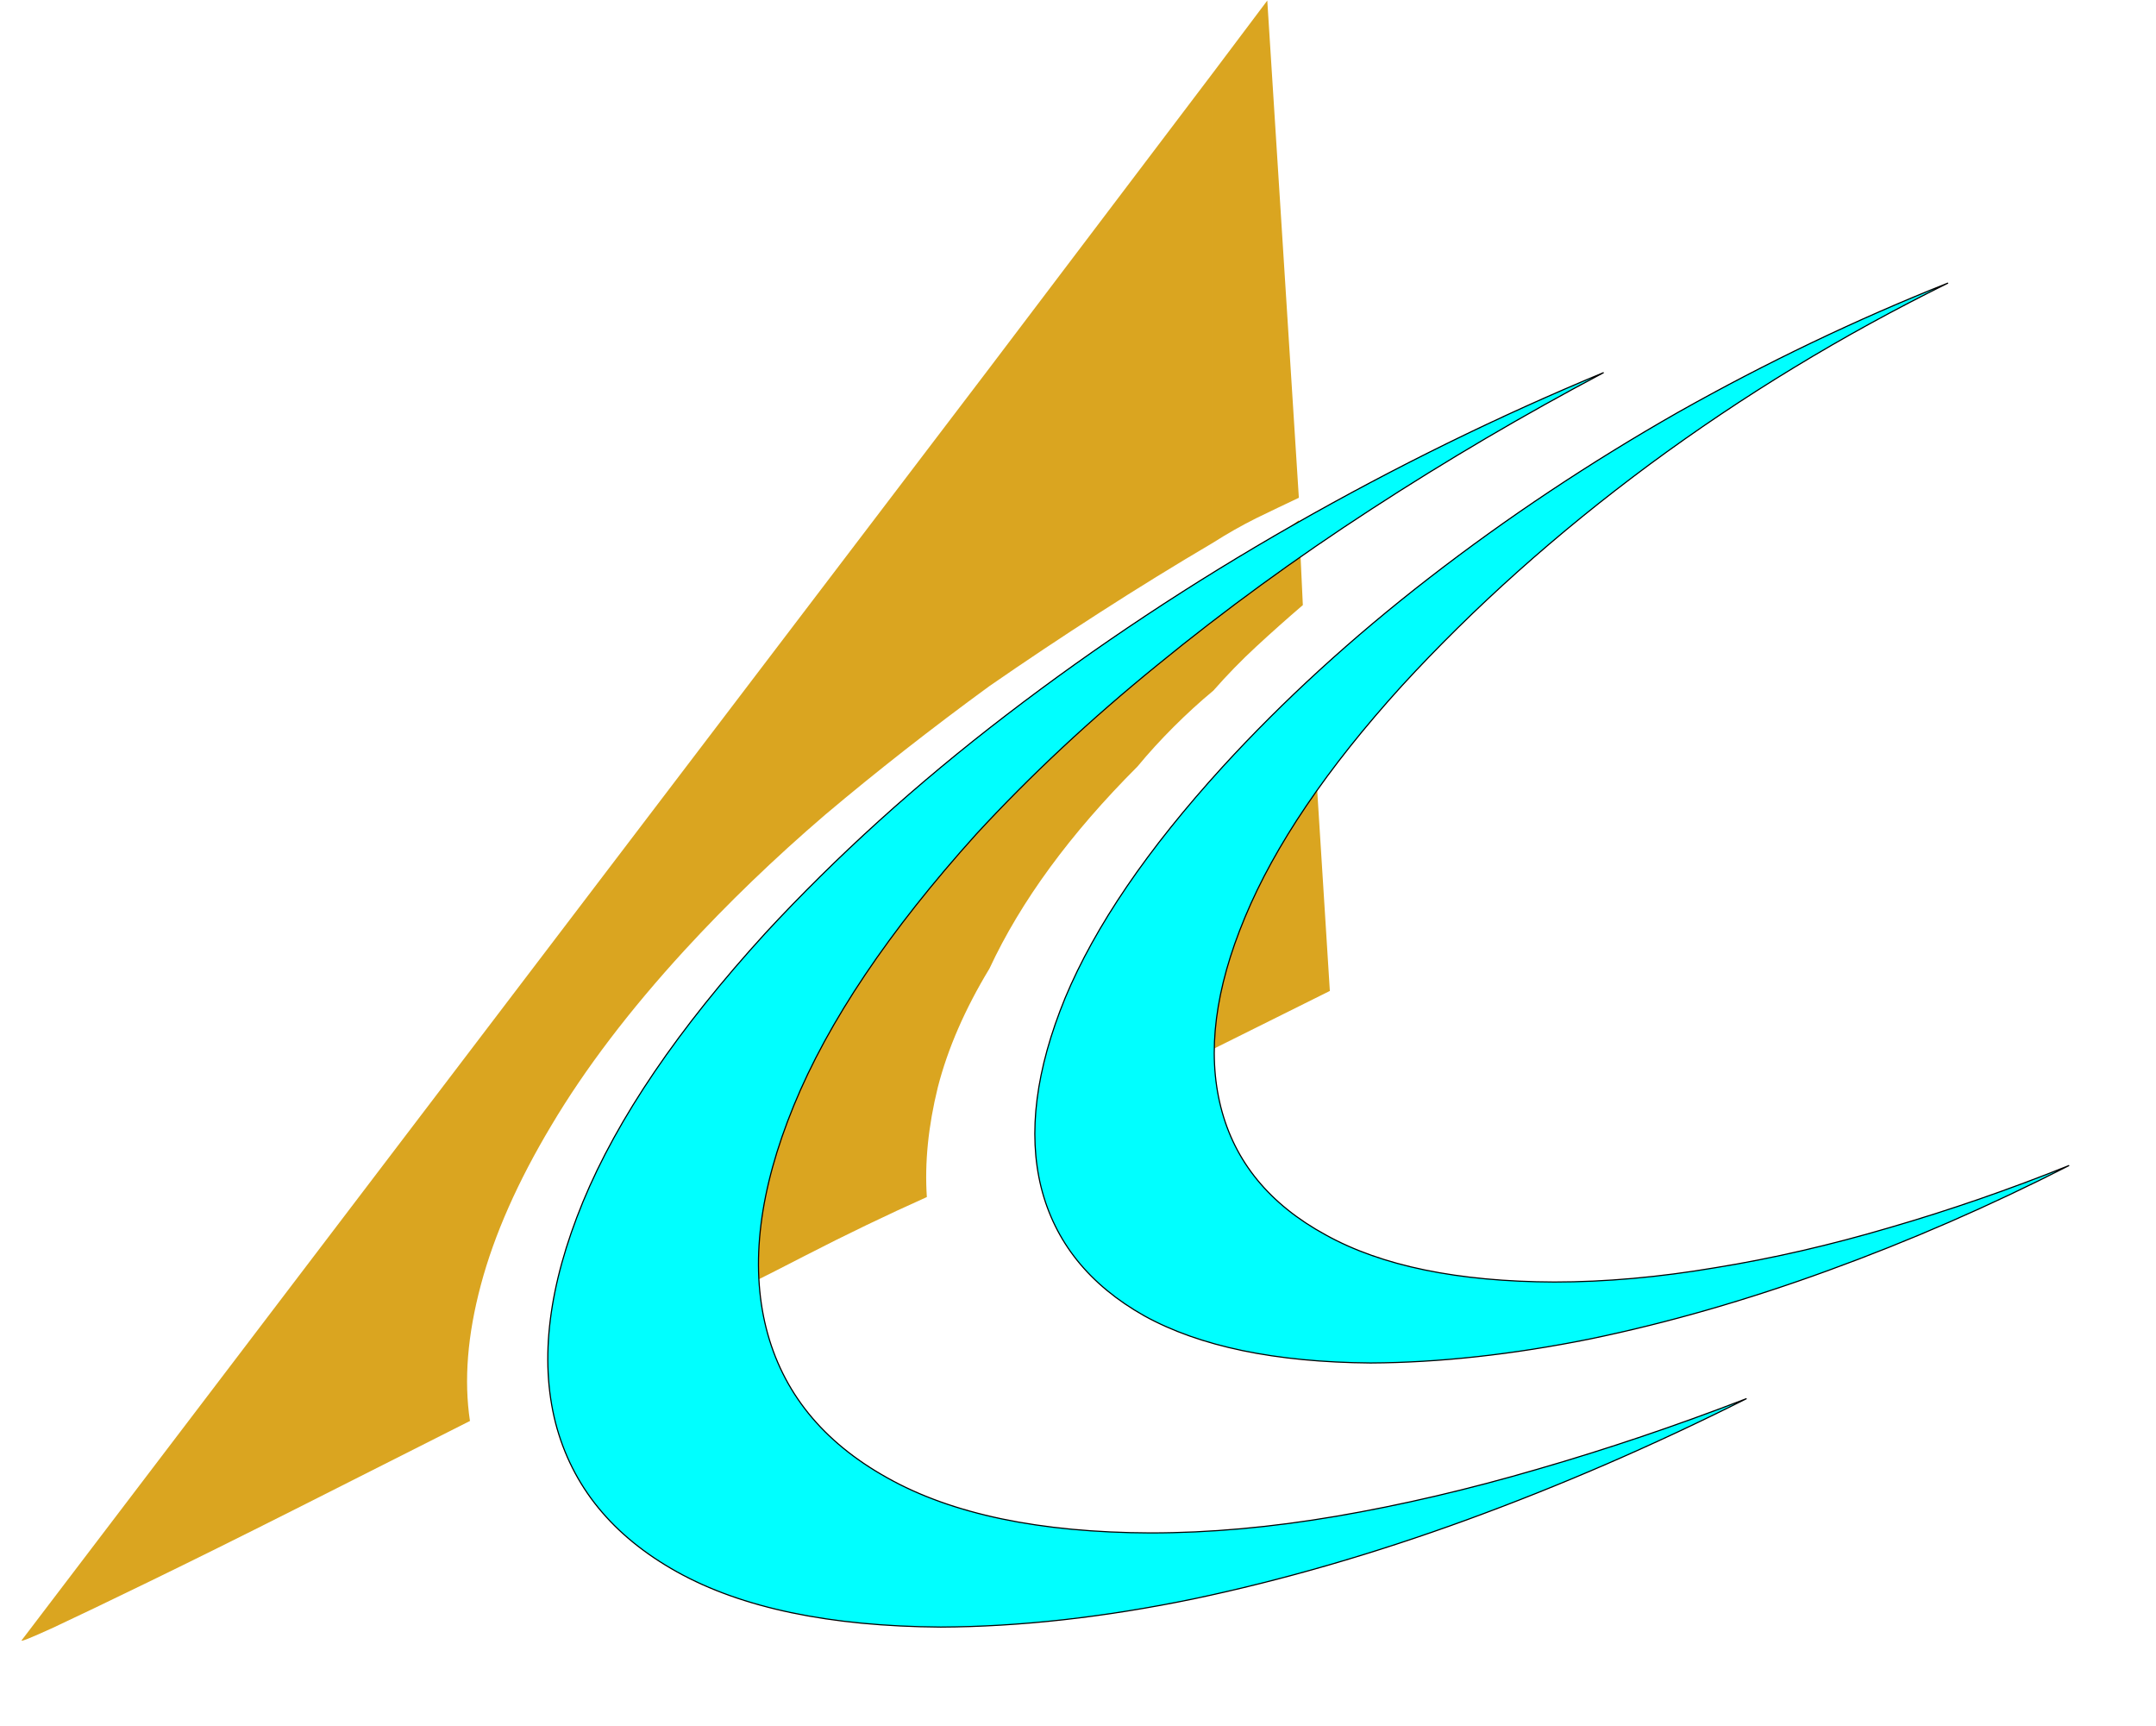 <?xml version="1.0" encoding="UTF-8" standalone="no"?>
<svg
   xmlns:dc="http://purl.org/dc/elements/1.1/"
   xmlns:cc="http://creativecommons.org/ns#"
   xmlns:rdf="http://www.w3.org/1999/02/22-rdf-syntax-ns#"
   xmlns:svg="http://www.w3.org/2000/svg"
   xmlns="http://www.w3.org/2000/svg"
   viewBox="90 0 250.333 200.333"
   height="200.333"
   width="250.333"
   xml:space="preserve"
   id="svg2"
   version="1.1"><defs
     id="defs6" /><g
     transform="matrix(1.333,0,0,-1.333,0,261.333)"
     id="g10"><g
       transform="scale(0.1)"
       id="g12"><path
         id="path14"
         style="fill:goldenrod;fill-opacity:1;fill-rule:evenodd;stroke:none"
         d="m 1537.03,1296.52 c -15.35,-13.36 -29.53,-26.36 -42.5,-39.02 -13.01,-12.34 -26.17,-25.31 -39.53,-38.98 -70.31,-78.68 -120.98,-152.66 -151.99,-222 -31.33,-69.329 -43.01,-130.5 -35,-183.508 36.99,17.648 73.16,35.66 108.51,53.976 35.67,18.364 70.98,35.352 105.98,51.024 -1.99,29.648 1.17,61.476 9.53,95.508 8.63,33.67 23.63,68.16 45,103.47 v 179.53 M 694.02,531.988 1537.03,1640 v -276.99 c -50.66,-36.99 -98.36,-74.34 -143.01,-111.99 -44.33,-38.01 -85.15,-77.35 -122.5,-118.01 -48,-52.35 -86.68,-103.17 -116.01,-152.498 -29.34,-48.992 -49.85,-95.352 -61.49,-138.992 -11.68,-43.668 -14.84,-83.161 -9.49,-118.508 C 1030.51,695.66 979.691,670 932.031,646.02 884.34,621.988 842.34,601.172 806.02,583.52 c -36.329,-17.661 -64.5,-31.18 -84.5,-40.508 -19.68,-8.992 -28.821,-12.66 -27.5,-11.024 m 1038.01,702.502 v -187.5 l -74.02,-38.98 c 0,33.01 6.01,68.32 18.01,106.01 11.99,37.31 30.66,77.5 56.01,120.47 m 0,222.03 c -35,-25.35 -69.02,-51.52 -102.03,-78.51 -32.66,-26.68 -63.63,-53.83 -92.97,-81.49 v -179.53 c 27.31,58.67 70.31,117.35 128.99,176.02 9.64,11.68 20.15,23.16 31.48,34.49 11.37,11.33 22.85,21.84 34.53,31.52 v 97.5 m -195,183.48 195,257.5 v -409.49 c -33.36,-19.65 -66.37,-40 -99.02,-61.02 -32.66,-20.97 -64.65,-42.3 -95.98,-63.98 V 1640 m 195,-280.98 c 11.99,13.64 24.49,26.49 37.5,38.48 13.32,12.34 26.84,24.34 40.47,36.02 l -3.48,73.98 c -11.99,-9.65 -24.49,-18.67 -37.5,-26.99 -12.65,-8.32 -25,-16.33 -36.99,-23.99 v -97.5 m 0,-312.03 v 187.5 c 11.64,15.67 24.49,32.85 38.48,51.53 14.33,18.67 30.15,37.81 47.5,57.5 l 15.51,-246.02 -101.49,-50.51 m 0,850.51 46.99,62.5 27.5,-433.01 c -11.99,-5.66 -24.49,-11.64 -37.5,-17.97 -12.65,-6.36 -25,-13.36 -36.99,-21.01 v 409.49" /><path
         id="path16"
         style="fill:cyan;fill-opacity:1;fill-rule:evenodd;stroke:black;stroke-width:1"
         d="m 2372.03,1714.02 c -79.69,-31.68 -158.01,-69.18 -235,-112.5 -76.68,-43.67 -148.87,-91.68 -216.52,-144.02 -67.66,-52.34 -127.81,-107.34 -180.51,-165 -65.31,-71.64 -110.98,-138.67 -136.99,-200.98 -25.67,-62.69 -32.66,-117.692 -20.98,-165 11.99,-47.688 41.99,-85 90,-112.032 48.32,-26.636 113.99,-40.308 196.99,-40.968 60,0.312 123.83,7.339 191.49,20.968 67.65,14.032 136.68,33.871 206.99,59.532 70.66,25.671 140.66,56.14 210,91.492 -52.3,-21.024 -104.34,-38.992 -155.98,-53.992 -51.99,-15.348 -102.65,-27.032 -151.99,-35 -49.33,-8.36 -96.17,-12.5 -140.51,-12.5 -84.02,0.32 -150.35,13.992 -199.02,40.98 -48.98,26.68 -79.49,63.828 -91.48,111.52 -12,47.66 -5,102.66 21.01,165 25.98,62.66 71.49,129.81 136.49,201.49 63,68.67 135,133.01 216.01,193.01 81.33,60 167.97,112.65 260,158 M 1677.5,625.512 c 51.02,0 104.84,4.84 161.52,14.488 56.64,9.691 115.16,23.359 175.51,41.02 60,17.339 120.67,37.812 181.99,61.48 -81.01,-40.66 -162.18,-75.82 -243.51,-105.512 -81.33,-29.648 -160.82,-52.648 -238.48,-68.976 -77.69,-16.024 -151.01,-24.184 -220,-24.492 -96.68,0.66 -173.16,16.64 -229.53,48 -56.33,31.332 -91.64,74.652 -105.98,130 -14.02,55.32 -6.01,119.5 23.99,192.5 30,72.66 83.01,150.67 159.02,233.99 61.64,66.68 131.64,130 210,190 78.32,60 161.64,115.15 250,165.51 88.32,50.31 178.32,94.49 270,132.5 -69.33,-36.68 -136.83,-76.33 -202.5,-119.03 -65.66,-42.65 -127.69,-87.81 -186.01,-135.47 -58.32,-47.34 -111.02,-96.52 -158.01,-147.5 -75.98,-84.33 -128.99,-163.16 -158.99,-236.52 -30,-73.32 -38,-137.809 -24.02,-193.48 14.02,-55.661 49.18,-99.18 105.51,-130.5 56.33,-31.68 132.85,-47.661 229.49,-48.008" /></g></g></svg>